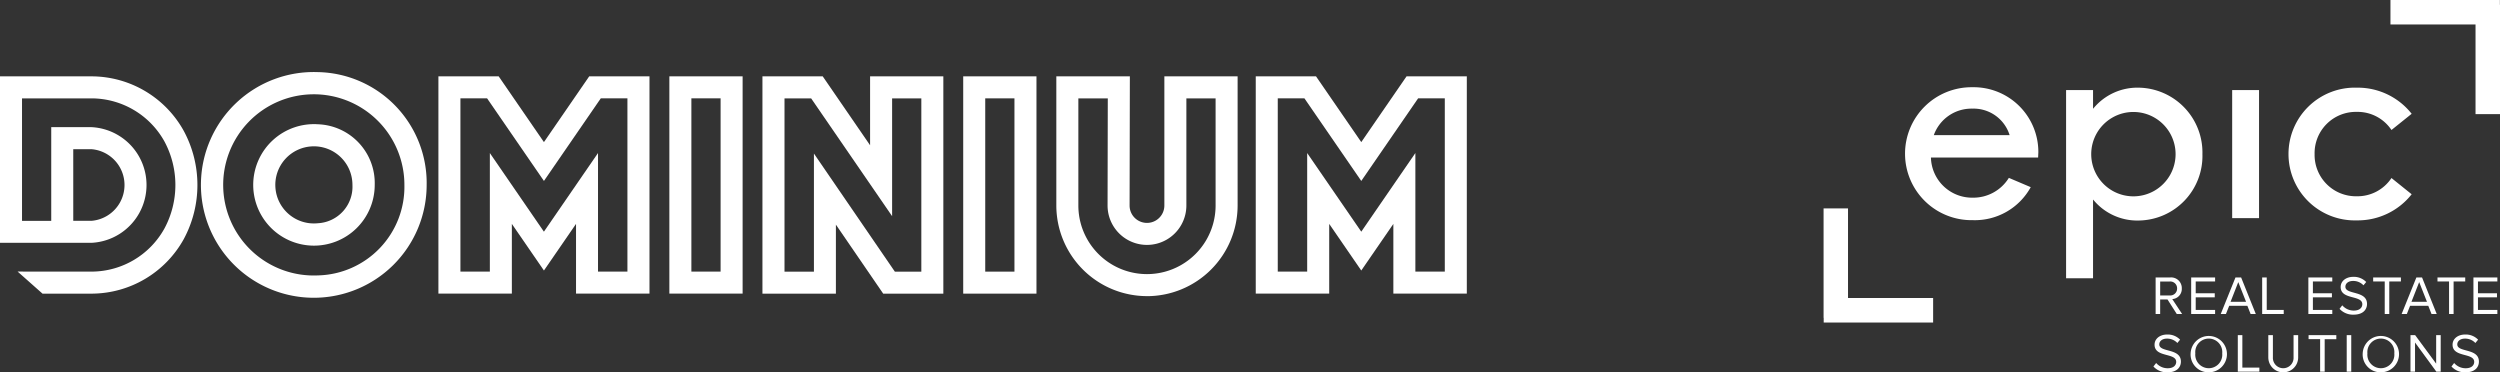 <?xml version="1.0" encoding="UTF-8"?> <svg xmlns="http://www.w3.org/2000/svg" width="279.34" height="41.601" viewBox="0 0 279.34 41.601"><rect x="0" y="0" width="279.34" height="41.601" fill="#333333" stroke="none"/><g transform="translate(-994.637 -3112.833)"><path d="M523.984,313.782a4.309,4.309,0,1,1,3.851-4.272,4.084,4.084,0,0,1-3.851,4.272m0-11.057a6.788,6.788,0,1,0,6.34,6.785,6.58,6.58,0,0,0-6.34-6.785" transform="translate(506.183 2823.994)" fill="#fff"></path><path d="M526.729,322.368a10.124,10.124,0,1,1,9.657-10.1,9.9,9.9,0,0,1-9.657,10.1m0-22.716a12.611,12.611,0,1,0,12.144,12.615,12.4,12.4,0,0,0-12.144-12.615" transform="translate(503.437 2821.238)" fill="#fff"></path><path d="M533.828,308.47v13.25H530.54V302.36h2.98l6.351,9.229,6.351-9.229H549.2v19.36h-3.287V308.47l-6.045,8.787Zm9.629,7.918v7.791h8.208V299.9H544.93l-5.059,7.349-5.057-7.349H528.08v24.277h8.206v-7.791l3.585,5.211Z" transform="translate(515.543 2821.463)" fill="#fff"></path><path d="M547.409,321.721h-3.265V302.36h3.265Zm-5.725,2.458h8.185V299.9h-8.185Z" transform="translate(527.745 2821.463)" fill="#fff"></path><path d="M552.917,308.526v13.2h-3.287v-19.36h2.98l9.043,13.157V302.361h3.265v19.36h-2.959Zm14.46,15.653V299.9h-8.185V307.6L553.9,299.9h-6.736V324.18h8.208v-7.711l5.285,7.711Z" transform="translate(532.665 2821.464)" fill="#fff"></path><path d="M564.718,321.721h-3.265V302.36h3.265Zm-5.725,2.458h8.185V299.9h-8.185Z" transform="translate(543.27 2821.463)" fill="#fff"></path><path d="M566.938,302.362h3.289l-.025,11.973a4.4,4.4,0,0,0,8.806-.006V302.362h3.265V314.33a7.667,7.667,0,1,1-15.335,0Zm7.667,22.1a10.139,10.139,0,0,0,10.128-10.128V299.9h-8.185V314.33a1.942,1.942,0,0,1-3.885.008l.03-14.436h-8.216V314.33a10.139,10.139,0,0,0,10.128,10.128" transform="translate(548.19 2821.463)" fill="#fff"></path><path d="M581.971,308.47v13.25h-3.287V302.36h2.98l6.351,9.229,6.351-9.229h2.982v19.36H594.06V308.47l-6.045,8.787Zm9.629,7.918v7.791h8.208V299.9h-6.734l-5.059,7.349-5.057-7.349h-6.734v24.277h8.208v-7.791l3.583,5.211Z" transform="translate(558.725 2821.463)" fill="#fff"></path><path d="M510.441,308.042H512.5a4.015,4.015,0,0,1,0,8h-2.058Zm-6.22,13.669,2.785,2.47h5.539a11.812,11.812,0,0,0,10.226-6.063l.023-.042a12.733,12.733,0,0,0-.006-12.082l-.023-.042a11.806,11.806,0,0,0-10.221-6.051H502.256v18.6l10.243,0a6.47,6.47,0,0,0,0-12.922h-4.518v10.467h-3.265V302.362h7.829a9.34,9.34,0,0,1,8.077,4.8l.009.015a10.282,10.282,0,0,1,0,9.722l-.011.019a9.335,9.335,0,0,1-8.079,4.8h-6.873Z" transform="translate(492.381 2821.463)" fill="#fff"></path><g transform="translate(1191.969 3107.239)"><g transform="translate(6.427 5.594)"><g transform="translate(36.856 30.933)"><path d="M29.361,26.683l-1.034-1.622h-.82v1.622H27V22.6h1.64a1.192,1.192,0,0,1,1.284,1.229,1.134,1.134,0,0,1-1.065,1.189l1.1,1.664ZM29.4,23.83a.76.76,0,0,0-.822-.776h-1.07v1.561h1.07A.77.77,0,0,0,29.4,23.83Z" transform="translate(-26.754 -22.533)" fill="#fff"></path><path d="M29.465,26.683V22.6h2.674v.453H29.972v1.315H32.1v.453H29.972v1.408h2.167v.454Z" transform="translate(-25.247 -22.533)" fill="#fff"></path><path d="M34.852,26.683l-.361-.913H32.459l-.362.913h-.58L33.163,22.6h.63l1.64,4.082Zm-1.377-3.562-.862,2.2h1.732Z" transform="translate(-23.994 -22.533)" fill="#fff"></path><path d="M34.389,26.683V22.6H34.9v3.628h1.9v.454Z" transform="translate(-22.239 -22.533)" fill="#fff"></path><path d="M37.593,26.683V22.6h2.674v.453H38.1v1.315h2.125v.453H38.1v1.408h2.167v.454Z" transform="translate(-20.281 -22.533)" fill="#fff"></path><path d="M39.755,26.132l.306-.391a1.678,1.678,0,0,0,1.279.588c.728,0,.96-.391.96-.71,0-1.052-2.418-.464-2.418-1.92,0-.673.6-1.139,1.408-1.139a1.915,1.915,0,0,1,1.445.575l-.306.372a1.543,1.543,0,0,0-1.181-.488c-.483,0-.839.263-.839.648,0,.918,2.418.391,2.418,1.917,0,.588-.4,1.2-1.5,1.2A2.023,2.023,0,0,1,39.755,26.132Z" transform="translate(-18.96 -22.559)" fill="#fff"></path><path d="M43.38,26.683v-3.63H42.088V22.6h3.1v.453h-1.3v3.63Z" transform="translate(-17.535 -22.533)" fill="#fff"></path><path d="M47.4,26.683l-.361-.913H45.006l-.361.913h-.582L45.71,22.6h.632l1.64,4.082Zm-1.377-3.562-.863,2.2h1.732Z" transform="translate(-16.328 -22.533)" fill="#fff"></path><path d="M47.841,26.683v-3.63H46.549V22.6h3.1v.453h-1.3v3.63Z" transform="translate(-14.809 -22.533)" fill="#fff"></path><path d="M49.042,26.683V22.6h2.674v.453H49.549v1.315h2.125v.453H49.549v1.408h2.167v.454Z" transform="translate(-13.286 -22.533)" fill="#fff"></path><path d="M26.847,30.132l.306-.391a1.678,1.678,0,0,0,1.279.588c.728,0,.96-.391.96-.71,0-1.052-2.418-.464-2.418-1.92,0-.673.6-1.139,1.408-1.139a1.915,1.915,0,0,1,1.445.575l-.306.372a1.545,1.545,0,0,0-1.182-.488c-.482,0-.838.263-.838.648,0,.918,2.418.391,2.418,1.917,0,.588-.4,1.2-1.506,1.2A2.022,2.022,0,0,1,26.847,30.132Z" transform="translate(-26.847 -20.115)" fill="#fff"></path><path d="M29.427,28.669a2.031,2.031,0,1,1,2.025,2.114A1.993,1.993,0,0,1,29.427,28.669Zm3.531,0a1.51,1.51,0,1,0-3.006,0,1.51,1.51,0,1,0,3.006,0Z" transform="translate(-25.271 -20.115)" fill="#fff"></path><path d="M32.7,30.683V26.6h.509v3.628h1.9v.454Z" transform="translate(-23.272 -20.089)" fill="#fff"></path><path d="M34.815,29.1V26.6h.514v2.486a1.155,1.155,0,1,0,2.307,0V26.6h.516V29.09a1.668,1.668,0,0,1-3.336.006Z" transform="translate(-21.979 -20.089)" fill="#fff"></path><path d="M38.9,30.683v-3.63H37.608V26.6h3.1v.453h-1.3v3.63Z" transform="translate(-20.272 -20.089)" fill="#fff"></path><path d="M40.253,30.683V26.6h.507v4.082Z" transform="translate(-18.656 -20.089)" fill="#fff"></path><path d="M41.362,28.669a2.031,2.031,0,1,1,2.027,2.114A1.994,1.994,0,0,1,41.362,28.669Zm3.533,0a1.51,1.51,0,1,0-3.006,0,1.51,1.51,0,1,0,3.006,0Z" transform="translate(-17.979 -20.115)" fill="#fff"></path><path d="M47.566,30.683l-2.381-3.257v3.257h-.509V26.6h.52l2.35,3.188V26.6h.507v4.082Z" transform="translate(-15.954 -20.089)" fill="#fff"></path><path d="M47.519,30.132l.3-.391a1.68,1.68,0,0,0,1.279.588c.73,0,.962-.391.962-.71,0-1.052-2.418-.464-2.418-1.92,0-.673.6-1.139,1.408-1.139a1.915,1.915,0,0,1,1.445.575l-.306.372a1.545,1.545,0,0,0-1.182-.488c-.483,0-.838.263-.838.648,0,.918,2.418.391,2.418,1.917,0,.588-.4,1.2-1.506,1.2A2.022,2.022,0,0,1,47.519,30.132Z" transform="translate(-14.217 -20.115)" fill="#fff"></path></g><g transform="translate(63.341)"><path d="M52.793,6.092H43.287V3.358H55.514v.526h.014V16.11H52.793Z" transform="translate(-43.287 -3.358)" fill="#fff"></path></g><g transform="translate(0 23.283)"><path d="M6.7,27.828H16.21v2.735H3.983v-.526H3.969V17.81H6.7Z" transform="translate(-3.969 -17.81)" fill="#fff"></path></g><path d="M20.8,9.709H23.79a.011.011,0,0,1,.011.011v2.051a.012.012,0,0,0,.021.006,6.382,6.382,0,0,1,5.126-2.339,7.244,7.244,0,0,1,7.075,7.428,7.214,7.214,0,0,1-7.075,7.415,6.367,6.367,0,0,1-5.126-2.325.011.011,0,0,0-.021.006v8.762a.011.011,0,0,1-.011.011H20.8a.011.011,0,0,1-.011-.011V9.72A.011.011,0,0,1,20.8,9.709Zm12.224,7.158a4.713,4.713,0,1,0-9.426,0,4.713,4.713,0,1,0,9.426,0Z" transform="translate(6.308 0.358)" fill="#fff"></path><path d="M32.32,9.606H35.3a.011.011,0,0,1,.011.011V23.9a.011.011,0,0,1-.011.011H32.32a.011.011,0,0,1-.011-.011V9.617A.011.011,0,0,1,32.32,9.606Z" transform="translate(13.346 0.46)" fill="#fff"></path><path d="M36.216,16.853A7.412,7.412,0,0,1,43.86,9.438a7.67,7.67,0,0,1,6.11,2.908l0,.018-2.238,1.795-.016,0a4.544,4.544,0,0,0-3.87-2.015,4.61,4.61,0,0,0-4.714,4.714,4.619,4.619,0,0,0,4.714,4.714,4.556,4.556,0,0,0,3.87-2.03l.016,0,2.238,1.8,0,.016a7.67,7.67,0,0,1-6.11,2.908A7.409,7.409,0,0,1,36.216,16.853Z" transform="translate(15.733 0.358)" fill="#fff"></path><path d="M17.134,9.408A7.427,7.427,0,1,0,17.2,24.26a7.122,7.122,0,0,0,6.467-3.686l-2.444-1.039a4.667,4.667,0,0,1-4.037,2.213,4.6,4.6,0,0,1-4.67-4.482H24.491l.027-.594A7.232,7.232,0,0,0,17.134,9.408Zm.013,2.391a4.212,4.212,0,0,1,4.1,2.781c.021.06.042.121.061.182H12.836A4.465,4.465,0,0,1,17.147,11.8Z" transform="translate(-0.52 0.339)" fill="#fff"></path></g></g></g></svg> 